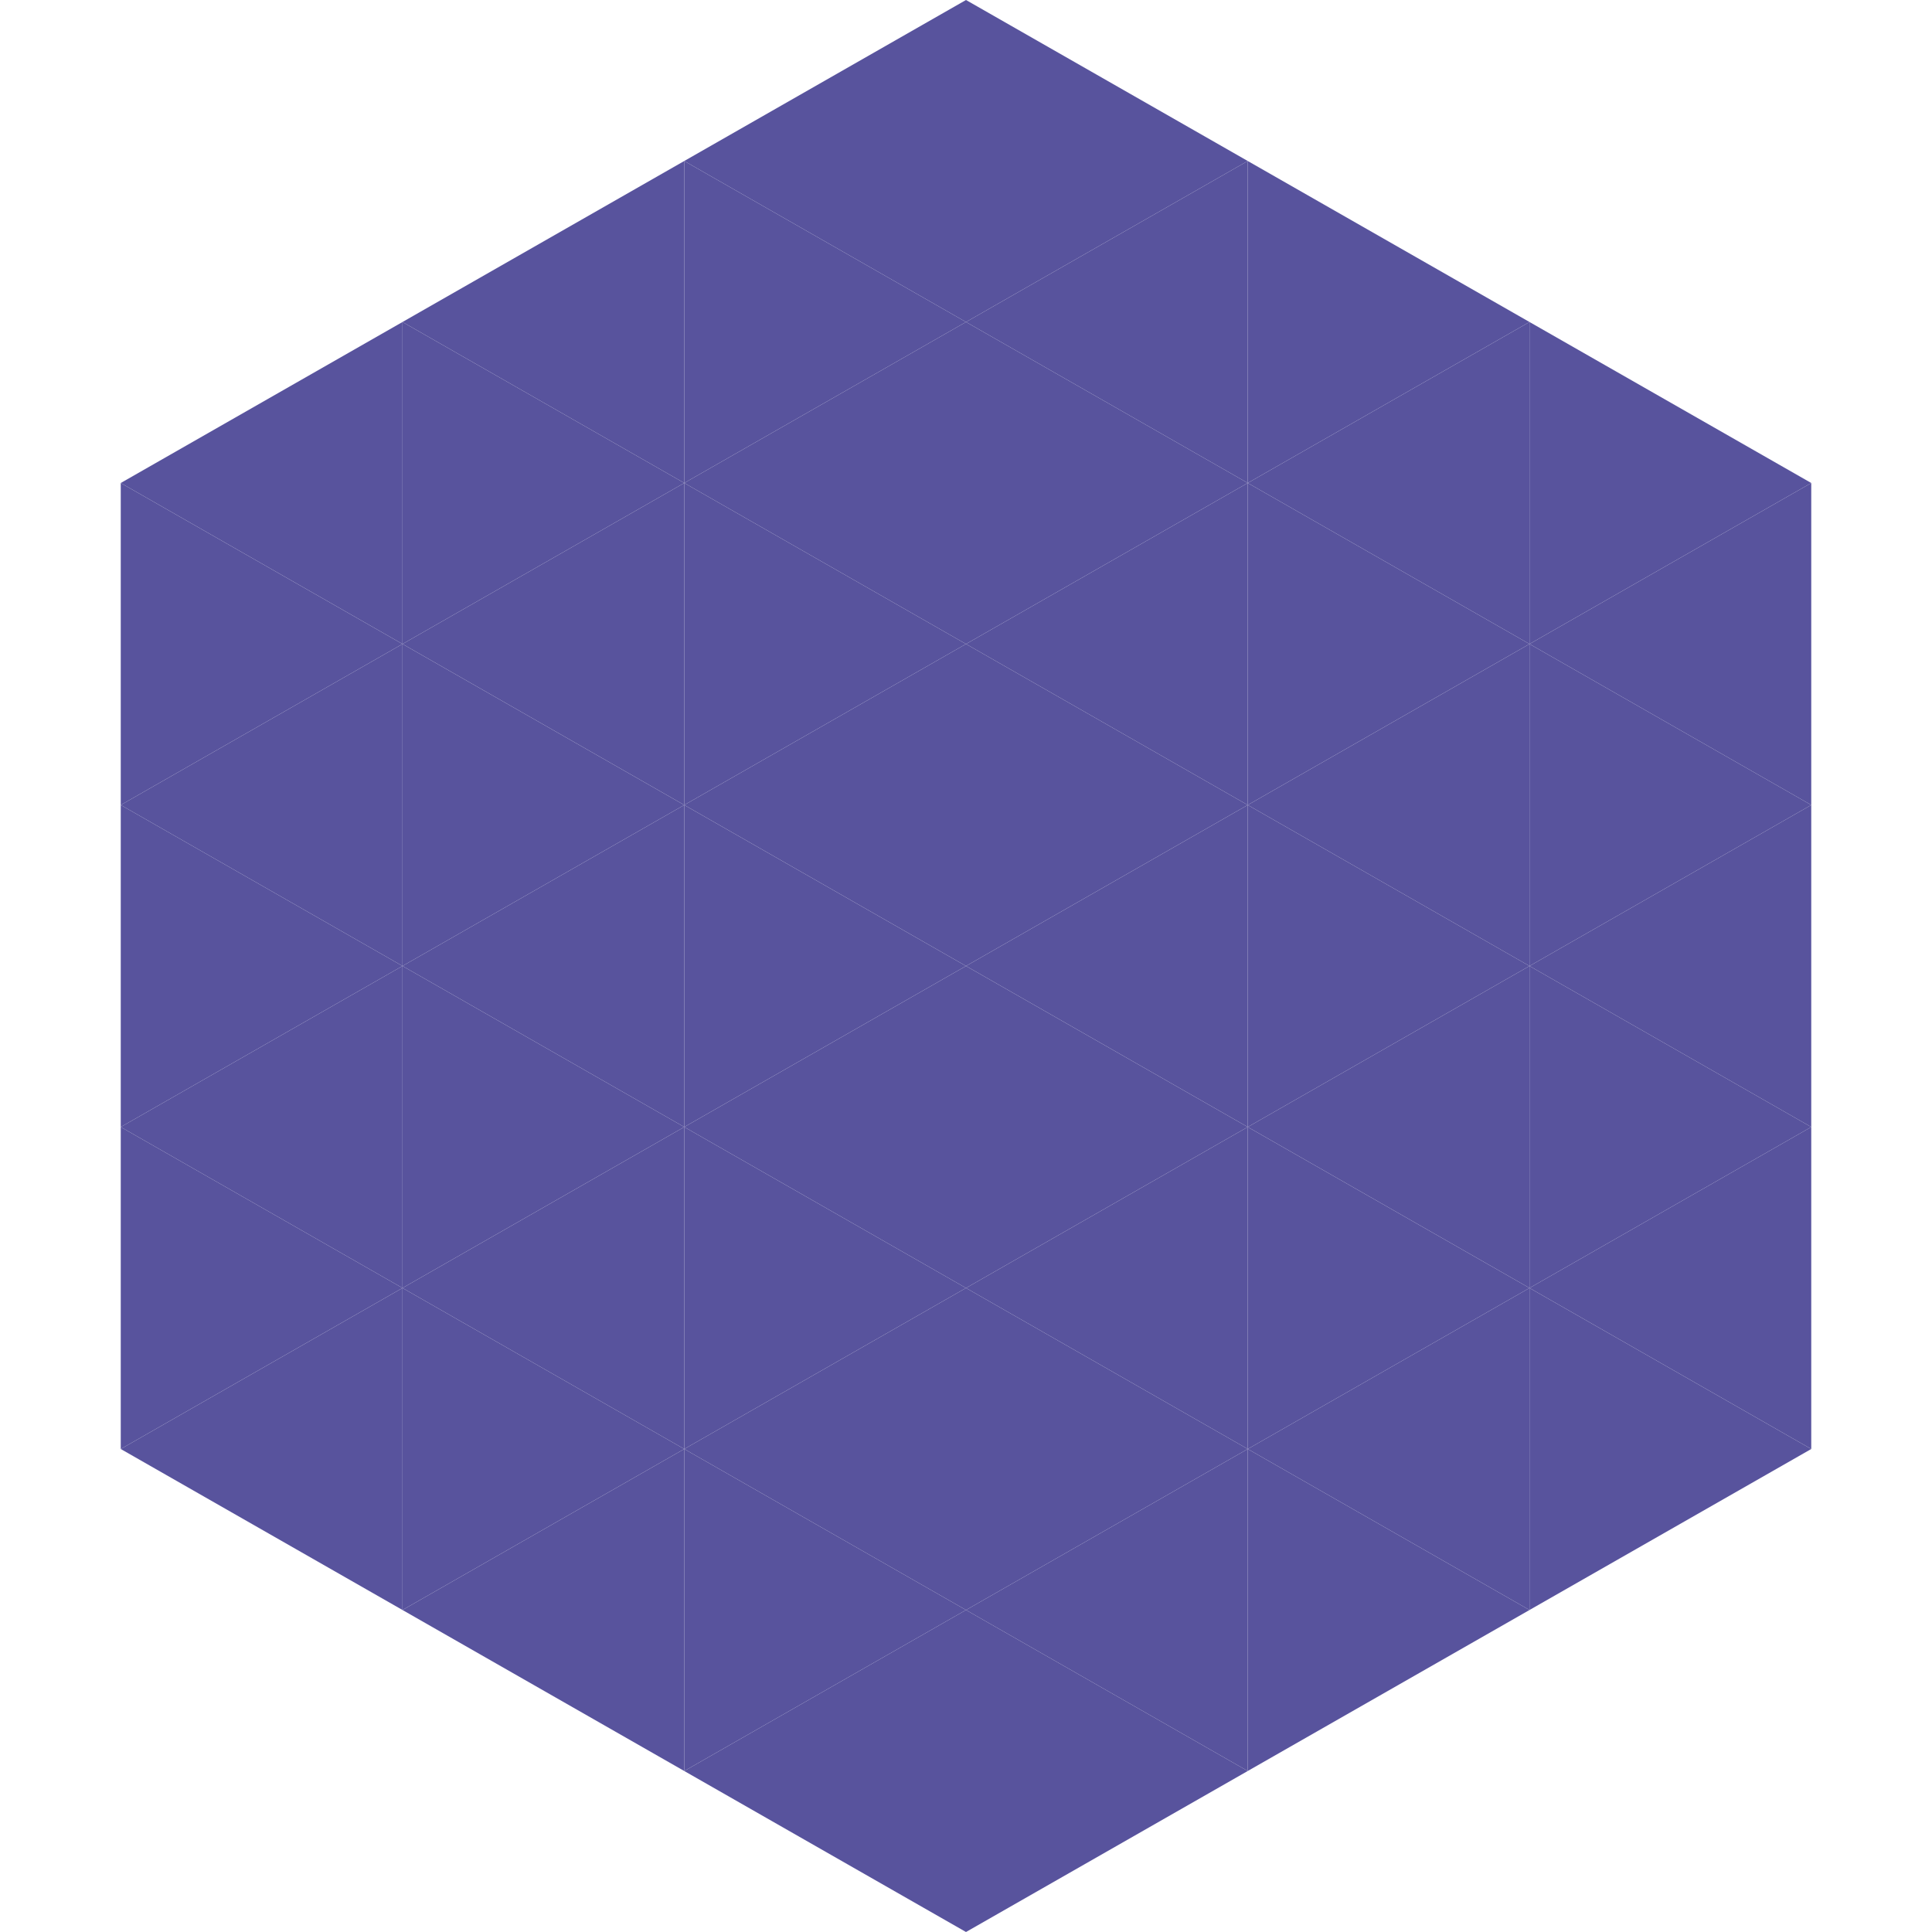 <?xml version="1.0"?>
<!-- Generated by SVGo -->
<svg width="240" height="240"
     xmlns="http://www.w3.org/2000/svg"
     xmlns:xlink="http://www.w3.org/1999/xlink">
<polygon points="50,40 15,60 50,80" style="fill:rgb(88,83,157)" />
<polygon points="190,40 225,60 190,80" style="fill:rgb(88,83,157)" />
<polygon points="15,60 50,80 15,100" style="fill:rgb(88,83,157)" />
<polygon points="225,60 190,80 225,100" style="fill:rgb(88,83,157)" />
<polygon points="50,80 15,100 50,120" style="fill:rgb(88,83,157)" />
<polygon points="190,80 225,100 190,120" style="fill:rgb(88,83,157)" />
<polygon points="15,100 50,120 15,140" style="fill:rgb(88,83,157)" />
<polygon points="225,100 190,120 225,140" style="fill:rgb(88,83,157)" />
<polygon points="50,120 15,140 50,160" style="fill:rgb(88,83,157)" />
<polygon points="190,120 225,140 190,160" style="fill:rgb(88,83,157)" />
<polygon points="15,140 50,160 15,180" style="fill:rgb(88,83,157)" />
<polygon points="225,140 190,160 225,180" style="fill:rgb(88,83,157)" />
<polygon points="50,160 15,180 50,200" style="fill:rgb(88,83,157)" />
<polygon points="190,160 225,180 190,200" style="fill:rgb(88,83,157)" />
<polygon points="15,180 50,200 15,220" style="fill:rgb(255,255,255); fill-opacity:0" />
<polygon points="225,180 190,200 225,220" style="fill:rgb(255,255,255); fill-opacity:0" />
<polygon points="50,0 85,20 50,40" style="fill:rgb(255,255,255); fill-opacity:0" />
<polygon points="190,0 155,20 190,40" style="fill:rgb(255,255,255); fill-opacity:0" />
<polygon points="85,20 50,40 85,60" style="fill:rgb(88,83,157)" />
<polygon points="155,20 190,40 155,60" style="fill:rgb(88,83,157)" />
<polygon points="50,40 85,60 50,80" style="fill:rgb(88,83,157)" />
<polygon points="190,40 155,60 190,80" style="fill:rgb(88,83,157)" />
<polygon points="85,60 50,80 85,100" style="fill:rgb(88,83,157)" />
<polygon points="155,60 190,80 155,100" style="fill:rgb(88,83,157)" />
<polygon points="50,80 85,100 50,120" style="fill:rgb(88,83,157)" />
<polygon points="190,80 155,100 190,120" style="fill:rgb(88,83,157)" />
<polygon points="85,100 50,120 85,140" style="fill:rgb(88,83,157)" />
<polygon points="155,100 190,120 155,140" style="fill:rgb(88,83,157)" />
<polygon points="50,120 85,140 50,160" style="fill:rgb(88,83,157)" />
<polygon points="190,120 155,140 190,160" style="fill:rgb(88,83,157)" />
<polygon points="85,140 50,160 85,180" style="fill:rgb(88,83,157)" />
<polygon points="155,140 190,160 155,180" style="fill:rgb(88,83,157)" />
<polygon points="50,160 85,180 50,200" style="fill:rgb(88,83,157)" />
<polygon points="190,160 155,180 190,200" style="fill:rgb(88,83,157)" />
<polygon points="85,180 50,200 85,220" style="fill:rgb(88,83,157)" />
<polygon points="155,180 190,200 155,220" style="fill:rgb(88,83,157)" />
<polygon points="120,0 85,20 120,40" style="fill:rgb(88,83,157)" />
<polygon points="120,0 155,20 120,40" style="fill:rgb(88,83,157)" />
<polygon points="85,20 120,40 85,60" style="fill:rgb(88,83,157)" />
<polygon points="155,20 120,40 155,60" style="fill:rgb(88,83,157)" />
<polygon points="120,40 85,60 120,80" style="fill:rgb(88,83,157)" />
<polygon points="120,40 155,60 120,80" style="fill:rgb(88,83,157)" />
<polygon points="85,60 120,80 85,100" style="fill:rgb(88,83,157)" />
<polygon points="155,60 120,80 155,100" style="fill:rgb(88,83,157)" />
<polygon points="120,80 85,100 120,120" style="fill:rgb(88,83,157)" />
<polygon points="120,80 155,100 120,120" style="fill:rgb(88,83,157)" />
<polygon points="85,100 120,120 85,140" style="fill:rgb(88,83,157)" />
<polygon points="155,100 120,120 155,140" style="fill:rgb(88,83,157)" />
<polygon points="120,120 85,140 120,160" style="fill:rgb(88,83,157)" />
<polygon points="120,120 155,140 120,160" style="fill:rgb(88,83,157)" />
<polygon points="85,140 120,160 85,180" style="fill:rgb(88,83,157)" />
<polygon points="155,140 120,160 155,180" style="fill:rgb(88,83,157)" />
<polygon points="120,160 85,180 120,200" style="fill:rgb(88,83,157)" />
<polygon points="120,160 155,180 120,200" style="fill:rgb(88,83,157)" />
<polygon points="85,180 120,200 85,220" style="fill:rgb(88,83,157)" />
<polygon points="155,180 120,200 155,220" style="fill:rgb(88,83,157)" />
<polygon points="120,200 85,220 120,240" style="fill:rgb(88,83,157)" />
<polygon points="120,200 155,220 120,240" style="fill:rgb(88,83,157)" />
<polygon points="85,220 120,240 85,260" style="fill:rgb(255,255,255); fill-opacity:0" />
<polygon points="155,220 120,240 155,260" style="fill:rgb(255,255,255); fill-opacity:0" />
</svg>
